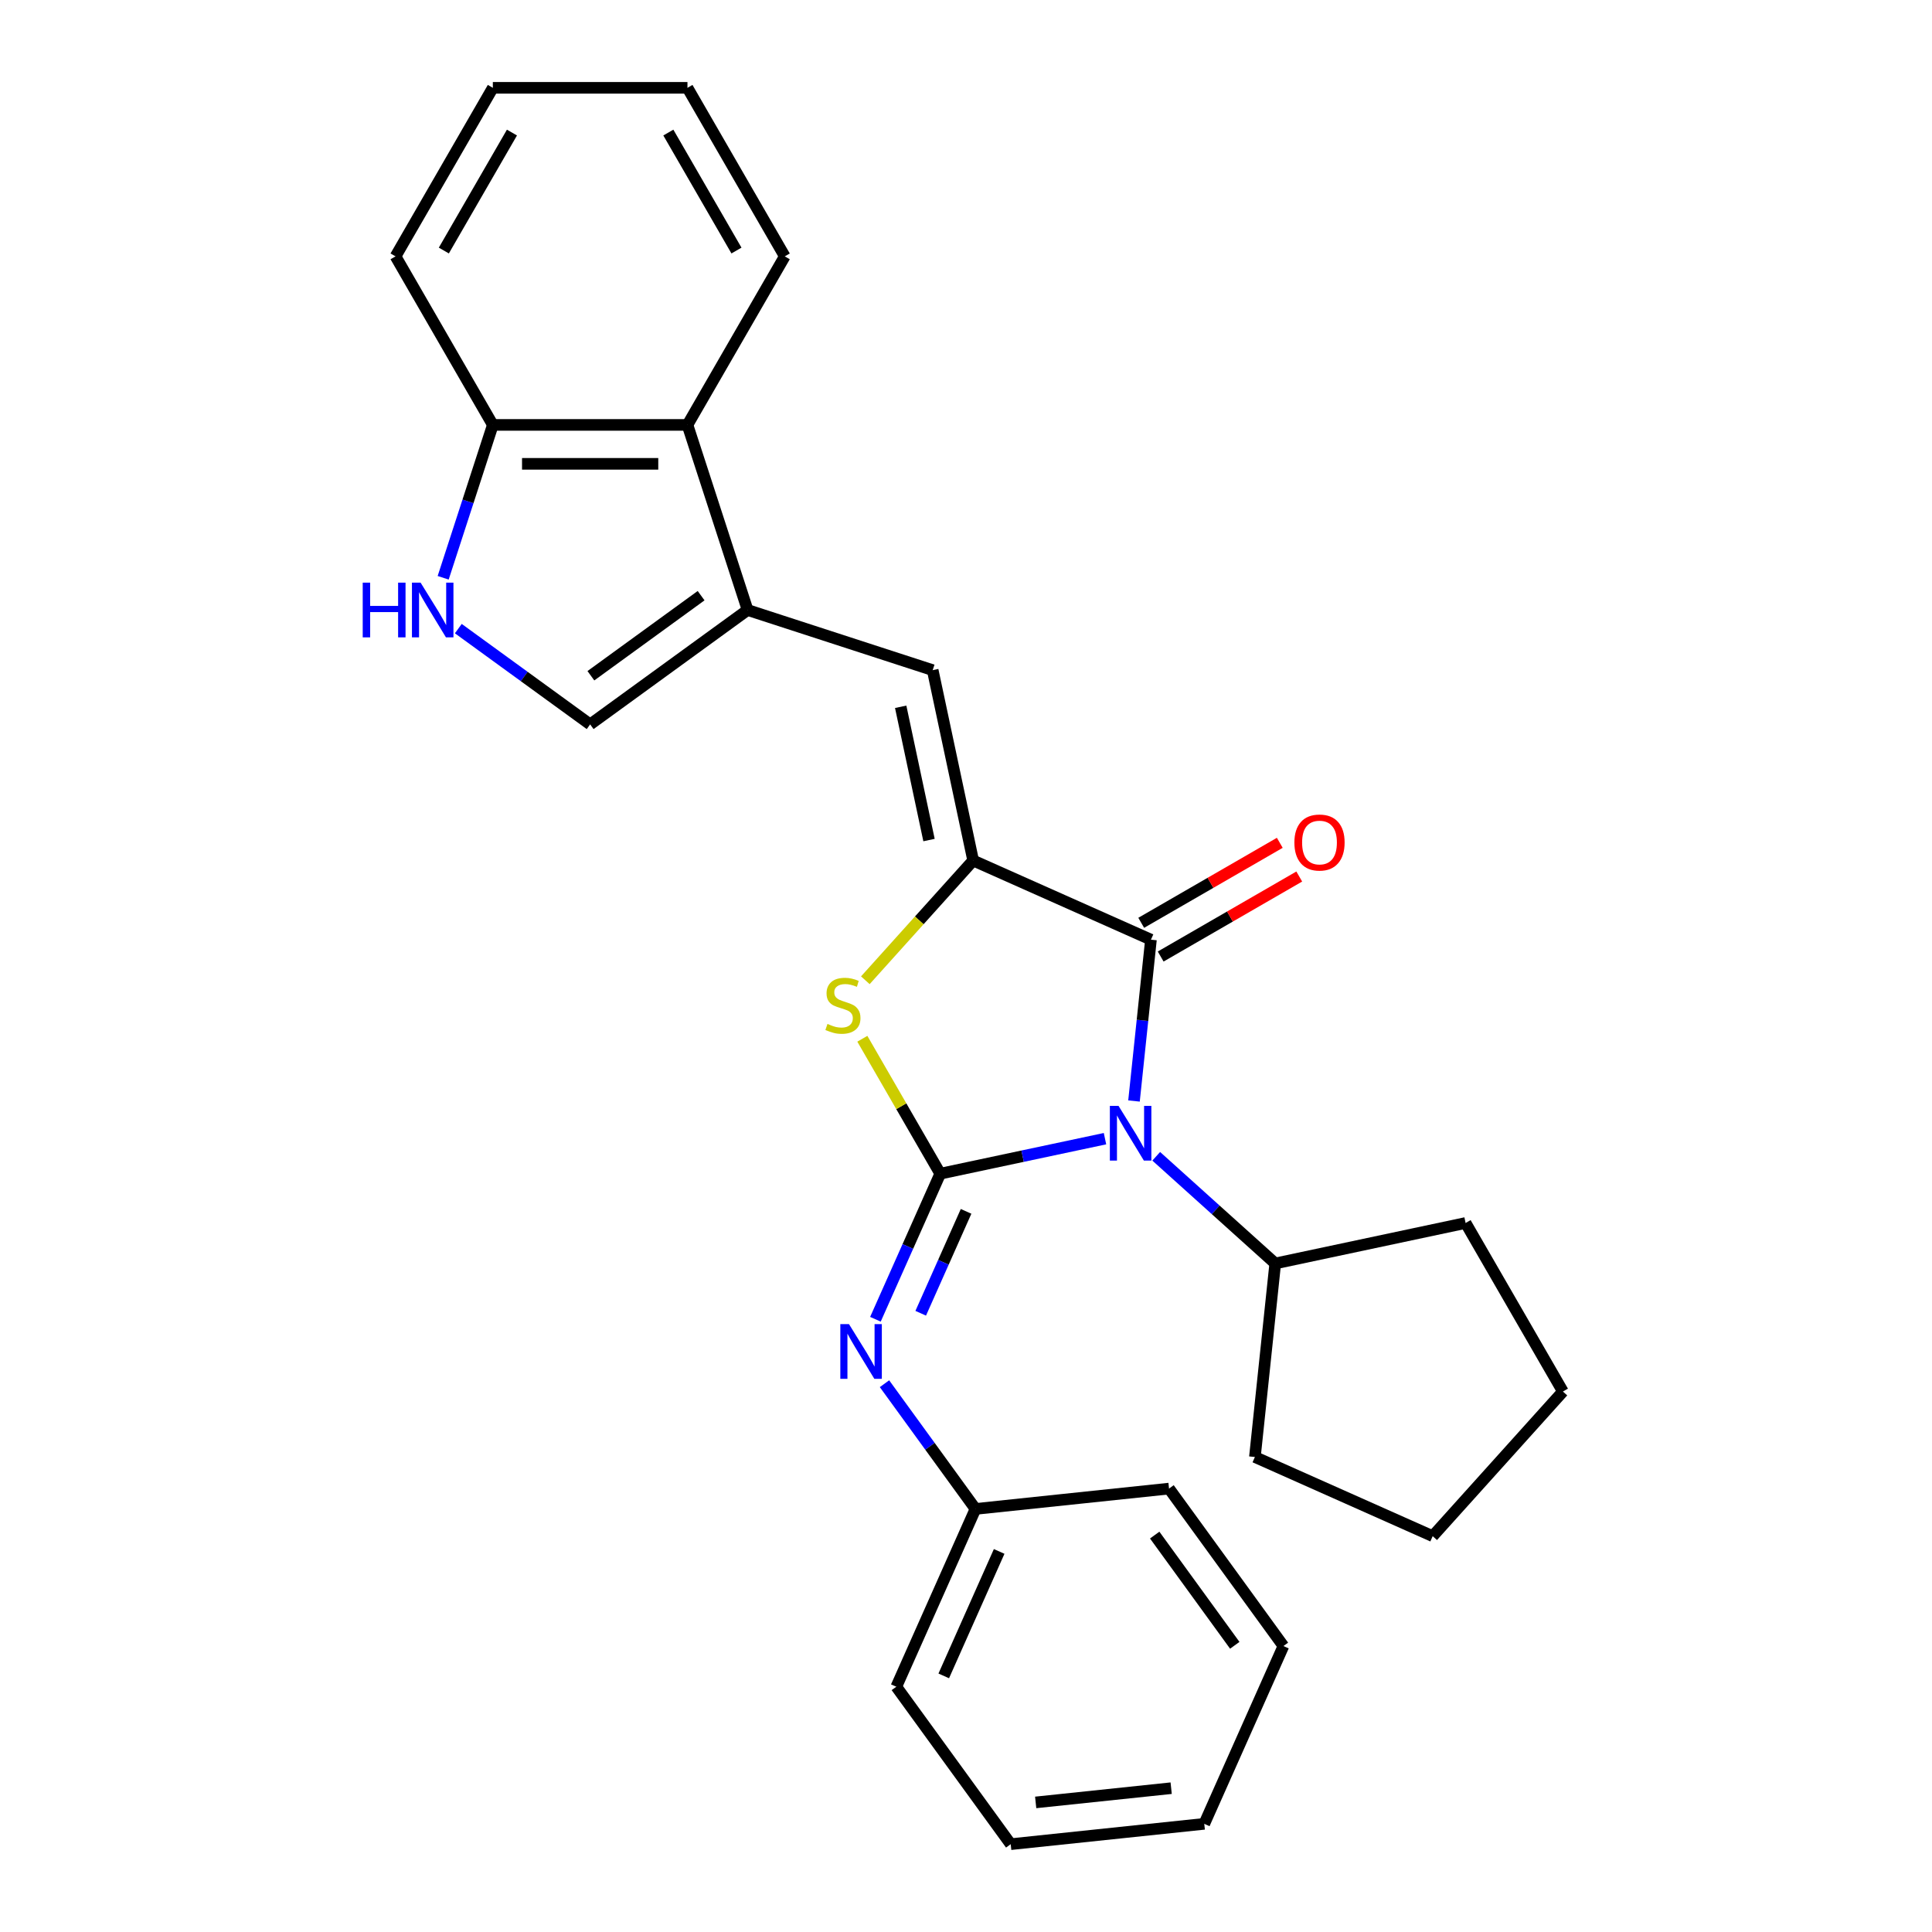 <?xml version='1.0' encoding='iso-8859-1'?>
<svg version='1.1' baseProfile='full'
              xmlns='http://www.w3.org/2000/svg'
                      xmlns:rdkit='http://www.rdkit.org/xml'
                      xmlns:xlink='http://www.w3.org/1999/xlink'
                  xml:space='preserve'
width='1000px' height='1000px' viewBox='0 0 1000 1000'>
<!-- END OF HEADER -->
<rect style='opacity:1.0;fill:#FFFFFF;stroke:none' width='1000' height='1000' x='0' y='0'> </rect>
<path class='bond-0' d='M 486.668,607.5 L 529.305,598.437' style='fill:none;fill-rule:evenodd;stroke:#000000;stroke-width:6px;stroke-linecap:butt;stroke-linejoin:miter;stroke-opacity:1' />
<path class='bond-0' d='M 529.305,598.437 L 571.943,589.375' style='fill:none;fill-rule:evenodd;stroke:#0000FF;stroke-width:6px;stroke-linecap:butt;stroke-linejoin:miter;stroke-opacity:1' />
<path class='bond-3' d='M 486.668,607.5 L 466.506,572.58' style='fill:none;fill-rule:evenodd;stroke:#000000;stroke-width:6px;stroke-linecap:butt;stroke-linejoin:miter;stroke-opacity:1' />
<path class='bond-3' d='M 466.506,572.58 L 446.345,537.66' style='fill:none;fill-rule:evenodd;stroke:#CCCC00;stroke-width:6px;stroke-linecap:butt;stroke-linejoin:miter;stroke-opacity:1' />
<path class='bond-6' d='M 486.668,607.5 L 469.894,645.174' style='fill:none;fill-rule:evenodd;stroke:#000000;stroke-width:6px;stroke-linecap:butt;stroke-linejoin:miter;stroke-opacity:1' />
<path class='bond-6' d='M 469.894,645.174 L 453.121,682.848' style='fill:none;fill-rule:evenodd;stroke:#0000FF;stroke-width:6px;stroke-linecap:butt;stroke-linejoin:miter;stroke-opacity:1' />
<path class='bond-6' d='M 500.041,626.997 L 488.3,653.369' style='fill:none;fill-rule:evenodd;stroke:#000000;stroke-width:6px;stroke-linecap:butt;stroke-linejoin:miter;stroke-opacity:1' />
<path class='bond-6' d='M 488.3,653.369 L 476.558,679.74' style='fill:none;fill-rule:evenodd;stroke:#0000FF;stroke-width:6px;stroke-linecap:butt;stroke-linejoin:miter;stroke-opacity:1' />
<path class='bond-2' d='M 586.955,569.878 L 591.343,528.126' style='fill:none;fill-rule:evenodd;stroke:#0000FF;stroke-width:6px;stroke-linecap:butt;stroke-linejoin:miter;stroke-opacity:1' />
<path class='bond-2' d='M 591.343,528.126 L 595.731,486.373' style='fill:none;fill-rule:evenodd;stroke:#000000;stroke-width:6px;stroke-linecap:butt;stroke-linejoin:miter;stroke-opacity:1' />
<path class='bond-11' d='M 598.46,598.494 L 629.261,626.228' style='fill:none;fill-rule:evenodd;stroke:#0000FF;stroke-width:6px;stroke-linecap:butt;stroke-linejoin:miter;stroke-opacity:1' />
<path class='bond-11' d='M 629.261,626.228 L 660.062,653.961' style='fill:none;fill-rule:evenodd;stroke:#000000;stroke-width:6px;stroke-linecap:butt;stroke-linejoin:miter;stroke-opacity:1' />
<path class='bond-1' d='M 503.705,445.4 L 475.802,476.39' style='fill:none;fill-rule:evenodd;stroke:#000000;stroke-width:6px;stroke-linecap:butt;stroke-linejoin:miter;stroke-opacity:1' />
<path class='bond-1' d='M 475.802,476.39 L 447.899,507.38' style='fill:none;fill-rule:evenodd;stroke:#CCCC00;stroke-width:6px;stroke-linecap:butt;stroke-linejoin:miter;stroke-opacity:1' />
<path class='bond-5' d='M 503.705,445.4 L 482.761,346.867' style='fill:none;fill-rule:evenodd;stroke:#000000;stroke-width:6px;stroke-linecap:butt;stroke-linejoin:miter;stroke-opacity:1' />
<path class='bond-5' d='M 480.857,434.809 L 466.196,365.835' style='fill:none;fill-rule:evenodd;stroke:#000000;stroke-width:6px;stroke-linecap:butt;stroke-linejoin:miter;stroke-opacity:1' />
<path class='bond-27' d='M 503.705,445.4 L 595.731,486.373' style='fill:none;fill-rule:evenodd;stroke:#000000;stroke-width:6px;stroke-linecap:butt;stroke-linejoin:miter;stroke-opacity:1' />
<path class='bond-12' d='M 600.768,495.097 L 636.628,474.393' style='fill:none;fill-rule:evenodd;stroke:#000000;stroke-width:6px;stroke-linecap:butt;stroke-linejoin:miter;stroke-opacity:1' />
<path class='bond-12' d='M 636.628,474.393 L 672.489,453.689' style='fill:none;fill-rule:evenodd;stroke:#FF0000;stroke-width:6px;stroke-linecap:butt;stroke-linejoin:miter;stroke-opacity:1' />
<path class='bond-12' d='M 590.695,477.649 L 626.555,456.945' style='fill:none;fill-rule:evenodd;stroke:#000000;stroke-width:6px;stroke-linecap:butt;stroke-linejoin:miter;stroke-opacity:1' />
<path class='bond-12' d='M 626.555,456.945 L 662.415,436.241' style='fill:none;fill-rule:evenodd;stroke:#FF0000;stroke-width:6px;stroke-linecap:butt;stroke-linejoin:miter;stroke-opacity:1' />
<path class='bond-4' d='M 386.956,315.738 L 482.761,346.867' style='fill:none;fill-rule:evenodd;stroke:#000000;stroke-width:6px;stroke-linecap:butt;stroke-linejoin:miter;stroke-opacity:1' />
<path class='bond-8' d='M 386.956,315.738 L 305.46,374.948' style='fill:none;fill-rule:evenodd;stroke:#000000;stroke-width:6px;stroke-linecap:butt;stroke-linejoin:miter;stroke-opacity:1' />
<path class='bond-8' d='M 362.89,308.32 L 305.842,349.767' style='fill:none;fill-rule:evenodd;stroke:#000000;stroke-width:6px;stroke-linecap:butt;stroke-linejoin:miter;stroke-opacity:1' />
<path class='bond-9' d='M 386.956,315.738 L 355.827,219.933' style='fill:none;fill-rule:evenodd;stroke:#000000;stroke-width:6px;stroke-linecap:butt;stroke-linejoin:miter;stroke-opacity:1' />
<path class='bond-13' d='M 457.813,716.205 L 481.359,748.614' style='fill:none;fill-rule:evenodd;stroke:#0000FF;stroke-width:6px;stroke-linecap:butt;stroke-linejoin:miter;stroke-opacity:1' />
<path class='bond-13' d='M 481.359,748.614 L 504.906,781.023' style='fill:none;fill-rule:evenodd;stroke:#000000;stroke-width:6px;stroke-linecap:butt;stroke-linejoin:miter;stroke-opacity:1' />
<path class='bond-7' d='M 237.222,325.37 L 271.341,350.159' style='fill:none;fill-rule:evenodd;stroke:#0000FF;stroke-width:6px;stroke-linecap:butt;stroke-linejoin:miter;stroke-opacity:1' />
<path class='bond-7' d='M 271.341,350.159 L 305.46,374.948' style='fill:none;fill-rule:evenodd;stroke:#000000;stroke-width:6px;stroke-linecap:butt;stroke-linejoin:miter;stroke-opacity:1' />
<path class='bond-30' d='M 229.383,299.059 L 242.237,259.496' style='fill:none;fill-rule:evenodd;stroke:#0000FF;stroke-width:6px;stroke-linecap:butt;stroke-linejoin:miter;stroke-opacity:1' />
<path class='bond-30' d='M 242.237,259.496 L 255.092,219.933' style='fill:none;fill-rule:evenodd;stroke:#000000;stroke-width:6px;stroke-linecap:butt;stroke-linejoin:miter;stroke-opacity:1' />
<path class='bond-10' d='M 355.827,219.933 L 255.092,219.933' style='fill:none;fill-rule:evenodd;stroke:#000000;stroke-width:6px;stroke-linecap:butt;stroke-linejoin:miter;stroke-opacity:1' />
<path class='bond-10' d='M 340.717,240.08 L 270.203,240.08' style='fill:none;fill-rule:evenodd;stroke:#000000;stroke-width:6px;stroke-linecap:butt;stroke-linejoin:miter;stroke-opacity:1' />
<path class='bond-14' d='M 355.827,219.933 L 406.195,132.694' style='fill:none;fill-rule:evenodd;stroke:#000000;stroke-width:6px;stroke-linecap:butt;stroke-linejoin:miter;stroke-opacity:1' />
<path class='bond-15' d='M 255.092,219.933 L 204.725,132.694' style='fill:none;fill-rule:evenodd;stroke:#000000;stroke-width:6px;stroke-linecap:butt;stroke-linejoin:miter;stroke-opacity:1' />
<path class='bond-16' d='M 660.062,653.961 L 758.596,633.017' style='fill:none;fill-rule:evenodd;stroke:#000000;stroke-width:6px;stroke-linecap:butt;stroke-linejoin:miter;stroke-opacity:1' />
<path class='bond-17' d='M 660.062,653.961 L 649.533,754.145' style='fill:none;fill-rule:evenodd;stroke:#000000;stroke-width:6px;stroke-linecap:butt;stroke-linejoin:miter;stroke-opacity:1' />
<path class='bond-18' d='M 504.906,781.023 L 463.933,873.049' style='fill:none;fill-rule:evenodd;stroke:#000000;stroke-width:6px;stroke-linecap:butt;stroke-linejoin:miter;stroke-opacity:1' />
<path class='bond-18' d='M 517.165,803.021 L 488.484,867.44' style='fill:none;fill-rule:evenodd;stroke:#000000;stroke-width:6px;stroke-linecap:butt;stroke-linejoin:miter;stroke-opacity:1' />
<path class='bond-19' d='M 504.906,781.023 L 605.089,770.493' style='fill:none;fill-rule:evenodd;stroke:#000000;stroke-width:6px;stroke-linecap:butt;stroke-linejoin:miter;stroke-opacity:1' />
<path class='bond-20' d='M 406.195,132.694 L 355.827,45.455' style='fill:none;fill-rule:evenodd;stroke:#000000;stroke-width:6px;stroke-linecap:butt;stroke-linejoin:miter;stroke-opacity:1' />
<path class='bond-20' d='M 381.192,129.681 L 345.935,68.614' style='fill:none;fill-rule:evenodd;stroke:#000000;stroke-width:6px;stroke-linecap:butt;stroke-linejoin:miter;stroke-opacity:1' />
<path class='bond-31' d='M 204.725,132.694 L 255.092,45.455' style='fill:none;fill-rule:evenodd;stroke:#000000;stroke-width:6px;stroke-linecap:butt;stroke-linejoin:miter;stroke-opacity:1' />
<path class='bond-31' d='M 229.728,129.681 L 264.985,68.614' style='fill:none;fill-rule:evenodd;stroke:#000000;stroke-width:6px;stroke-linecap:butt;stroke-linejoin:miter;stroke-opacity:1' />
<path class='bond-23' d='M 758.596,633.017 L 808.964,720.256' style='fill:none;fill-rule:evenodd;stroke:#000000;stroke-width:6px;stroke-linecap:butt;stroke-linejoin:miter;stroke-opacity:1' />
<path class='bond-22' d='M 649.533,754.145 L 741.559,795.117' style='fill:none;fill-rule:evenodd;stroke:#000000;stroke-width:6px;stroke-linecap:butt;stroke-linejoin:miter;stroke-opacity:1' />
<path class='bond-25' d='M 463.933,873.049 L 523.144,954.545' style='fill:none;fill-rule:evenodd;stroke:#000000;stroke-width:6px;stroke-linecap:butt;stroke-linejoin:miter;stroke-opacity:1' />
<path class='bond-24' d='M 605.089,770.493 L 664.3,851.99' style='fill:none;fill-rule:evenodd;stroke:#000000;stroke-width:6px;stroke-linecap:butt;stroke-linejoin:miter;stroke-opacity:1' />
<path class='bond-24' d='M 597.671,794.56 L 639.119,851.607' style='fill:none;fill-rule:evenodd;stroke:#000000;stroke-width:6px;stroke-linecap:butt;stroke-linejoin:miter;stroke-opacity:1' />
<path class='bond-21' d='M 355.827,45.455 L 255.092,45.455' style='fill:none;fill-rule:evenodd;stroke:#000000;stroke-width:6px;stroke-linecap:butt;stroke-linejoin:miter;stroke-opacity:1' />
<path class='bond-28' d='M 741.559,795.117 L 808.964,720.256' style='fill:none;fill-rule:evenodd;stroke:#000000;stroke-width:6px;stroke-linecap:butt;stroke-linejoin:miter;stroke-opacity:1' />
<path class='bond-26' d='M 664.3,851.99 L 623.327,944.016' style='fill:none;fill-rule:evenodd;stroke:#000000;stroke-width:6px;stroke-linecap:butt;stroke-linejoin:miter;stroke-opacity:1' />
<path class='bond-29' d='M 523.144,954.545 L 623.327,944.016' style='fill:none;fill-rule:evenodd;stroke:#000000;stroke-width:6px;stroke-linecap:butt;stroke-linejoin:miter;stroke-opacity:1' />
<path class='bond-29' d='M 536.065,932.929 L 606.194,925.559' style='fill:none;fill-rule:evenodd;stroke:#000000;stroke-width:6px;stroke-linecap:butt;stroke-linejoin:miter;stroke-opacity:1' />
<path  class='atom-1' d='M 578.942 572.396
L 588.222 587.396
Q 589.142 588.876, 590.622 591.556
Q 592.102 594.236, 592.182 594.396
L 592.182 572.396
L 595.942 572.396
L 595.942 600.716
L 592.062 600.716
L 582.102 584.316
Q 580.942 582.396, 579.702 580.196
Q 578.502 577.996, 578.142 577.316
L 578.142 600.716
L 574.462 600.716
L 574.462 572.396
L 578.942 572.396
' fill='#0000FF'/>
<path  class='atom-4' d='M 428.3 529.981
Q 428.62 530.101, 429.94 530.661
Q 431.26 531.221, 432.7 531.581
Q 434.18 531.901, 435.62 531.901
Q 438.3 531.901, 439.86 530.621
Q 441.42 529.301, 441.42 527.021
Q 441.42 525.461, 440.62 524.501
Q 439.86 523.541, 438.66 523.021
Q 437.46 522.501, 435.46 521.901
Q 432.94 521.141, 431.42 520.421
Q 429.94 519.701, 428.86 518.181
Q 427.82 516.661, 427.82 514.101
Q 427.82 510.541, 430.22 508.341
Q 432.66 506.141, 437.46 506.141
Q 440.74 506.141, 444.46 507.701
L 443.54 510.781
Q 440.14 509.381, 437.58 509.381
Q 434.82 509.381, 433.3 510.541
Q 431.78 511.661, 431.82 513.621
Q 431.82 515.141, 432.58 516.061
Q 433.38 516.981, 434.5 517.501
Q 435.66 518.021, 437.58 518.621
Q 440.14 519.421, 441.66 520.221
Q 443.18 521.021, 444.26 522.661
Q 445.38 524.261, 445.38 527.021
Q 445.38 530.941, 442.74 533.061
Q 440.14 535.141, 435.78 535.141
Q 433.26 535.141, 431.34 534.581
Q 429.46 534.061, 427.22 533.141
L 428.3 529.981
' fill='#CCCC00'/>
<path  class='atom-7' d='M 439.435 685.366
L 448.715 700.366
Q 449.635 701.846, 451.115 704.526
Q 452.595 707.206, 452.675 707.366
L 452.675 685.366
L 456.435 685.366
L 456.435 713.686
L 452.555 713.686
L 442.595 697.286
Q 441.435 695.366, 440.195 693.166
Q 438.995 690.966, 438.635 690.286
L 438.635 713.686
L 434.955 713.686
L 434.955 685.366
L 439.435 685.366
' fill='#0000FF'/>
<path  class='atom-8' d='M 187.743 301.578
L 191.583 301.578
L 191.583 313.618
L 206.063 313.618
L 206.063 301.578
L 209.903 301.578
L 209.903 329.898
L 206.063 329.898
L 206.063 316.818
L 191.583 316.818
L 191.583 329.898
L 187.743 329.898
L 187.743 301.578
' fill='#0000FF'/>
<path  class='atom-8' d='M 217.703 301.578
L 226.983 316.578
Q 227.903 318.058, 229.383 320.738
Q 230.863 323.418, 230.943 323.578
L 230.943 301.578
L 234.703 301.578
L 234.703 329.898
L 230.823 329.898
L 220.863 313.498
Q 219.703 311.578, 218.463 309.378
Q 217.263 307.178, 216.903 306.498
L 216.903 329.898
L 213.223 329.898
L 213.223 301.578
L 217.703 301.578
' fill='#0000FF'/>
<path  class='atom-13' d='M 669.97 436.085
Q 669.97 429.285, 673.33 425.485
Q 676.69 421.685, 682.97 421.685
Q 689.25 421.685, 692.61 425.485
Q 695.97 429.285, 695.97 436.085
Q 695.97 442.965, 692.57 446.885
Q 689.17 450.765, 682.97 450.765
Q 676.73 450.765, 673.33 446.885
Q 669.97 443.005, 669.97 436.085
M 682.97 447.565
Q 687.29 447.565, 689.61 444.685
Q 691.97 441.765, 691.97 436.085
Q 691.97 430.525, 689.61 427.725
Q 687.29 424.885, 682.97 424.885
Q 678.65 424.885, 676.29 427.685
Q 673.97 430.485, 673.97 436.085
Q 673.97 441.805, 676.29 444.685
Q 678.65 447.565, 682.97 447.565
' fill='#FF0000'/>
</svg>
